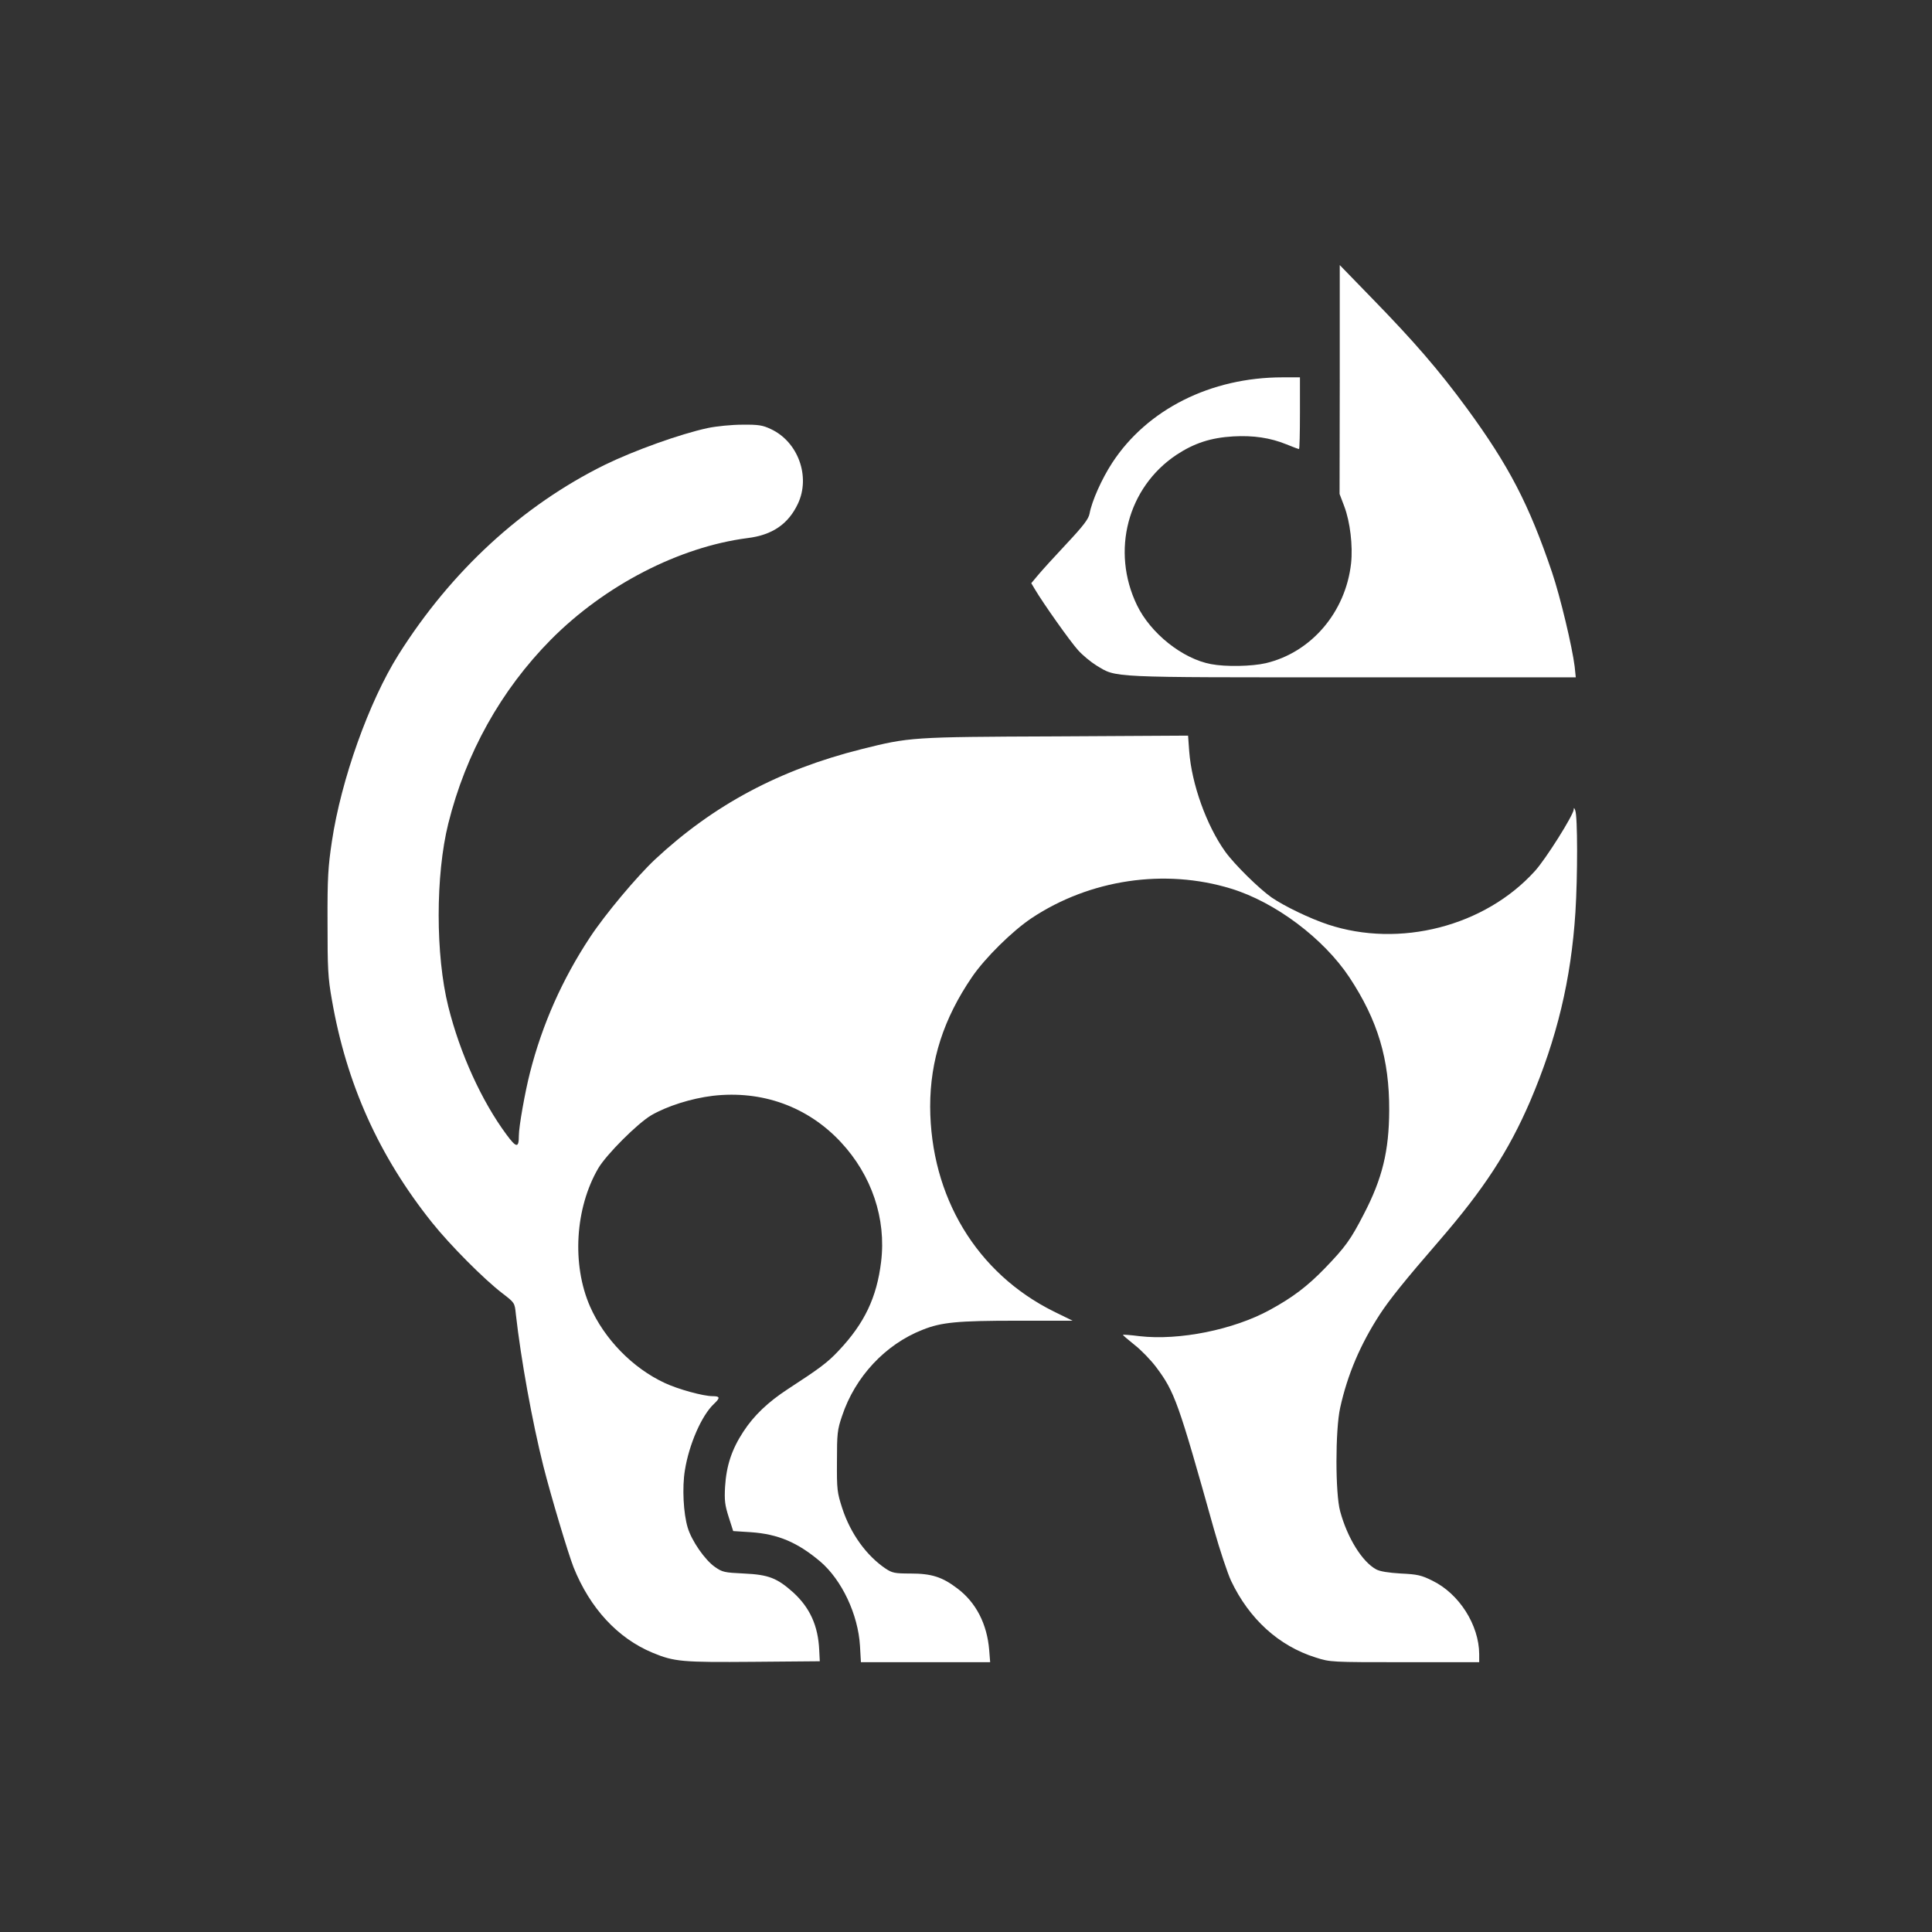 <?xml version="1.0" standalone="no"?>
<!DOCTYPE svg PUBLIC "-//W3C//DTD SVG 20010904//EN"
 "http://www.w3.org/TR/2001/REC-SVG-20010904/DTD/svg10.dtd">
<svg version="1.0" xmlns="http://www.w3.org/2000/svg"
 width="1024pt" height="1024pt" viewBox="0 0 1024 1024"
 preserveAspectRatio="xMidYMid meet">

<rect x="0" y="0" width="1024" height="1024" fill="#333333" stroke="none"/>

<g transform="translate(0,1024) scale(0.1,-0.1)"
fill="#ffffff" stroke="none">
<path d="M7101 8229 l-1 -607 25 -66 c31 -82 46 -209 36 -302 -29 -259 -211
-472 -452 -529 -74 -17 -212 -20 -290 -5 -151 28 -321 163 -393 313 -138 286
-50 623 209 796 94 62 182 91 301 98 106 6 196 -7 282 -42 34 -14 64 -25 67
-25 3 0 5 86 5 190 l0 190 -92 0 c-381 0 -718 -170 -903 -453 -56 -86 -108
-203 -120 -269 -5 -28 -32 -64 -122 -160 -63 -67 -131 -142 -151 -166 l-36
-43 19 -32 c45 -76 188 -278 229 -323 24 -27 68 -63 97 -81 110 -66 51 -63
1357 -63 l1184 0 -6 58 c-13 104 -76 369 -120 499 -122 360 -228 564 -452 870
-150 204 -278 352 -503 583 l-170 175 0 -606z"/>
<path d="M3750 7971 c-144 -31 -387 -118 -545 -195 -437 -216 -814 -563 -1093
-1006 -156 -248 -304 -662 -353 -990 -20 -134 -24 -192 -23 -430 0 -242 2
-291 23 -409 77 -445 249 -828 531 -1181 96 -120 276 -301 373 -375 65 -50 65
-50 71 -110 27 -240 87 -571 146 -806 41 -162 131 -462 160 -536 87 -217 234
-376 419 -453 116 -48 157 -51 536 -48 l350 3 -3 60 c-6 128 -49 223 -137 304
-86 77 -131 95 -262 101 -104 5 -114 7 -154 35 -53 37 -123 138 -144 208 -23
76 -30 213 -15 304 22 138 89 291 154 352 34 32 33 41 -7 41 -50 0 -184 37
-254 70 -170 79 -320 233 -396 406 -97 222 -79 521 44 732 44 74 207 237 281
281 85 49 211 89 326 103 261 30 503 -57 679 -246 163 -175 241 -405 213 -634
-23 -189 -88 -326 -225 -471 -59 -63 -101 -94 -270 -204 -104 -68 -179 -139
-235 -225 -61 -93 -90 -179 -97 -292 -4 -72 -1 -97 19 -160 l24 -75 94 -6
c144 -10 247 -54 367 -155 115 -98 201 -281 211 -447 l5 -87 342 0 343 0 -5
63 c-11 139 -70 254 -169 328 -80 61 -137 79 -248 79 -84 0 -97 3 -132 26
-101 68 -186 185 -230 320 -27 84 -29 98 -28 249 0 146 2 167 27 240 69 208
230 380 427 457 100 40 185 48 502 48 l293 0 -100 49 c-409 203 -653 608 -655
1086 0 245 71 466 222 687 69 101 214 244 316 312 309 205 705 264 1057 156
235 -72 490 -264 627 -470 151 -229 212 -434 211 -705 -1 -215 -36 -361 -135
-551 -69 -134 -97 -173 -206 -286 -93 -96 -171 -155 -292 -221 -192 -105 -480
-163 -690 -139 -47 6 -86 9 -88 7 -2 -1 26 -25 61 -53 35 -27 86 -80 114 -117
99 -132 118 -185 307 -860 31 -110 72 -233 91 -274 96 -202 253 -345 448 -406
78 -25 81 -25 473 -25 l394 0 0 43 c-1 154 -106 320 -248 389 -58 29 -80 34
-167 38 -66 4 -111 11 -131 22 -74 40 -153 167 -191 308 -26 94 -26 430 0 548
39 177 107 336 210 495 51 78 129 176 317 393 236 273 366 473 480 737 142
333 217 644 240 1002 12 191 12 509 -1 540 -5 14 -8 16 -8 4 -2 -30 -149 -264
-206 -326 -265 -293 -717 -409 -1097 -283 -96 32 -229 96 -298 143 -67 47
-197 175 -246 243 -100 140 -178 359 -191 532 l-6 83 -701 -4 c-768 -3 -775
-4 -1031 -68 -434 -109 -783 -295 -1093 -584 -95 -89 -264 -290 -345 -413
-146 -221 -253 -461 -318 -717 -26 -101 -59 -286 -59 -334 0 -67 -13 -66 -66
6 -131 177 -246 429 -308 678 -68 272 -68 697 0 970 93 373 279 707 544 975
286 288 679 491 1042 538 131 16 216 74 267 182 68 144 1 329 -144 396 -42 20
-65 24 -150 23 -56 0 -138 -8 -185 -18z"/>
</g>
</svg>
